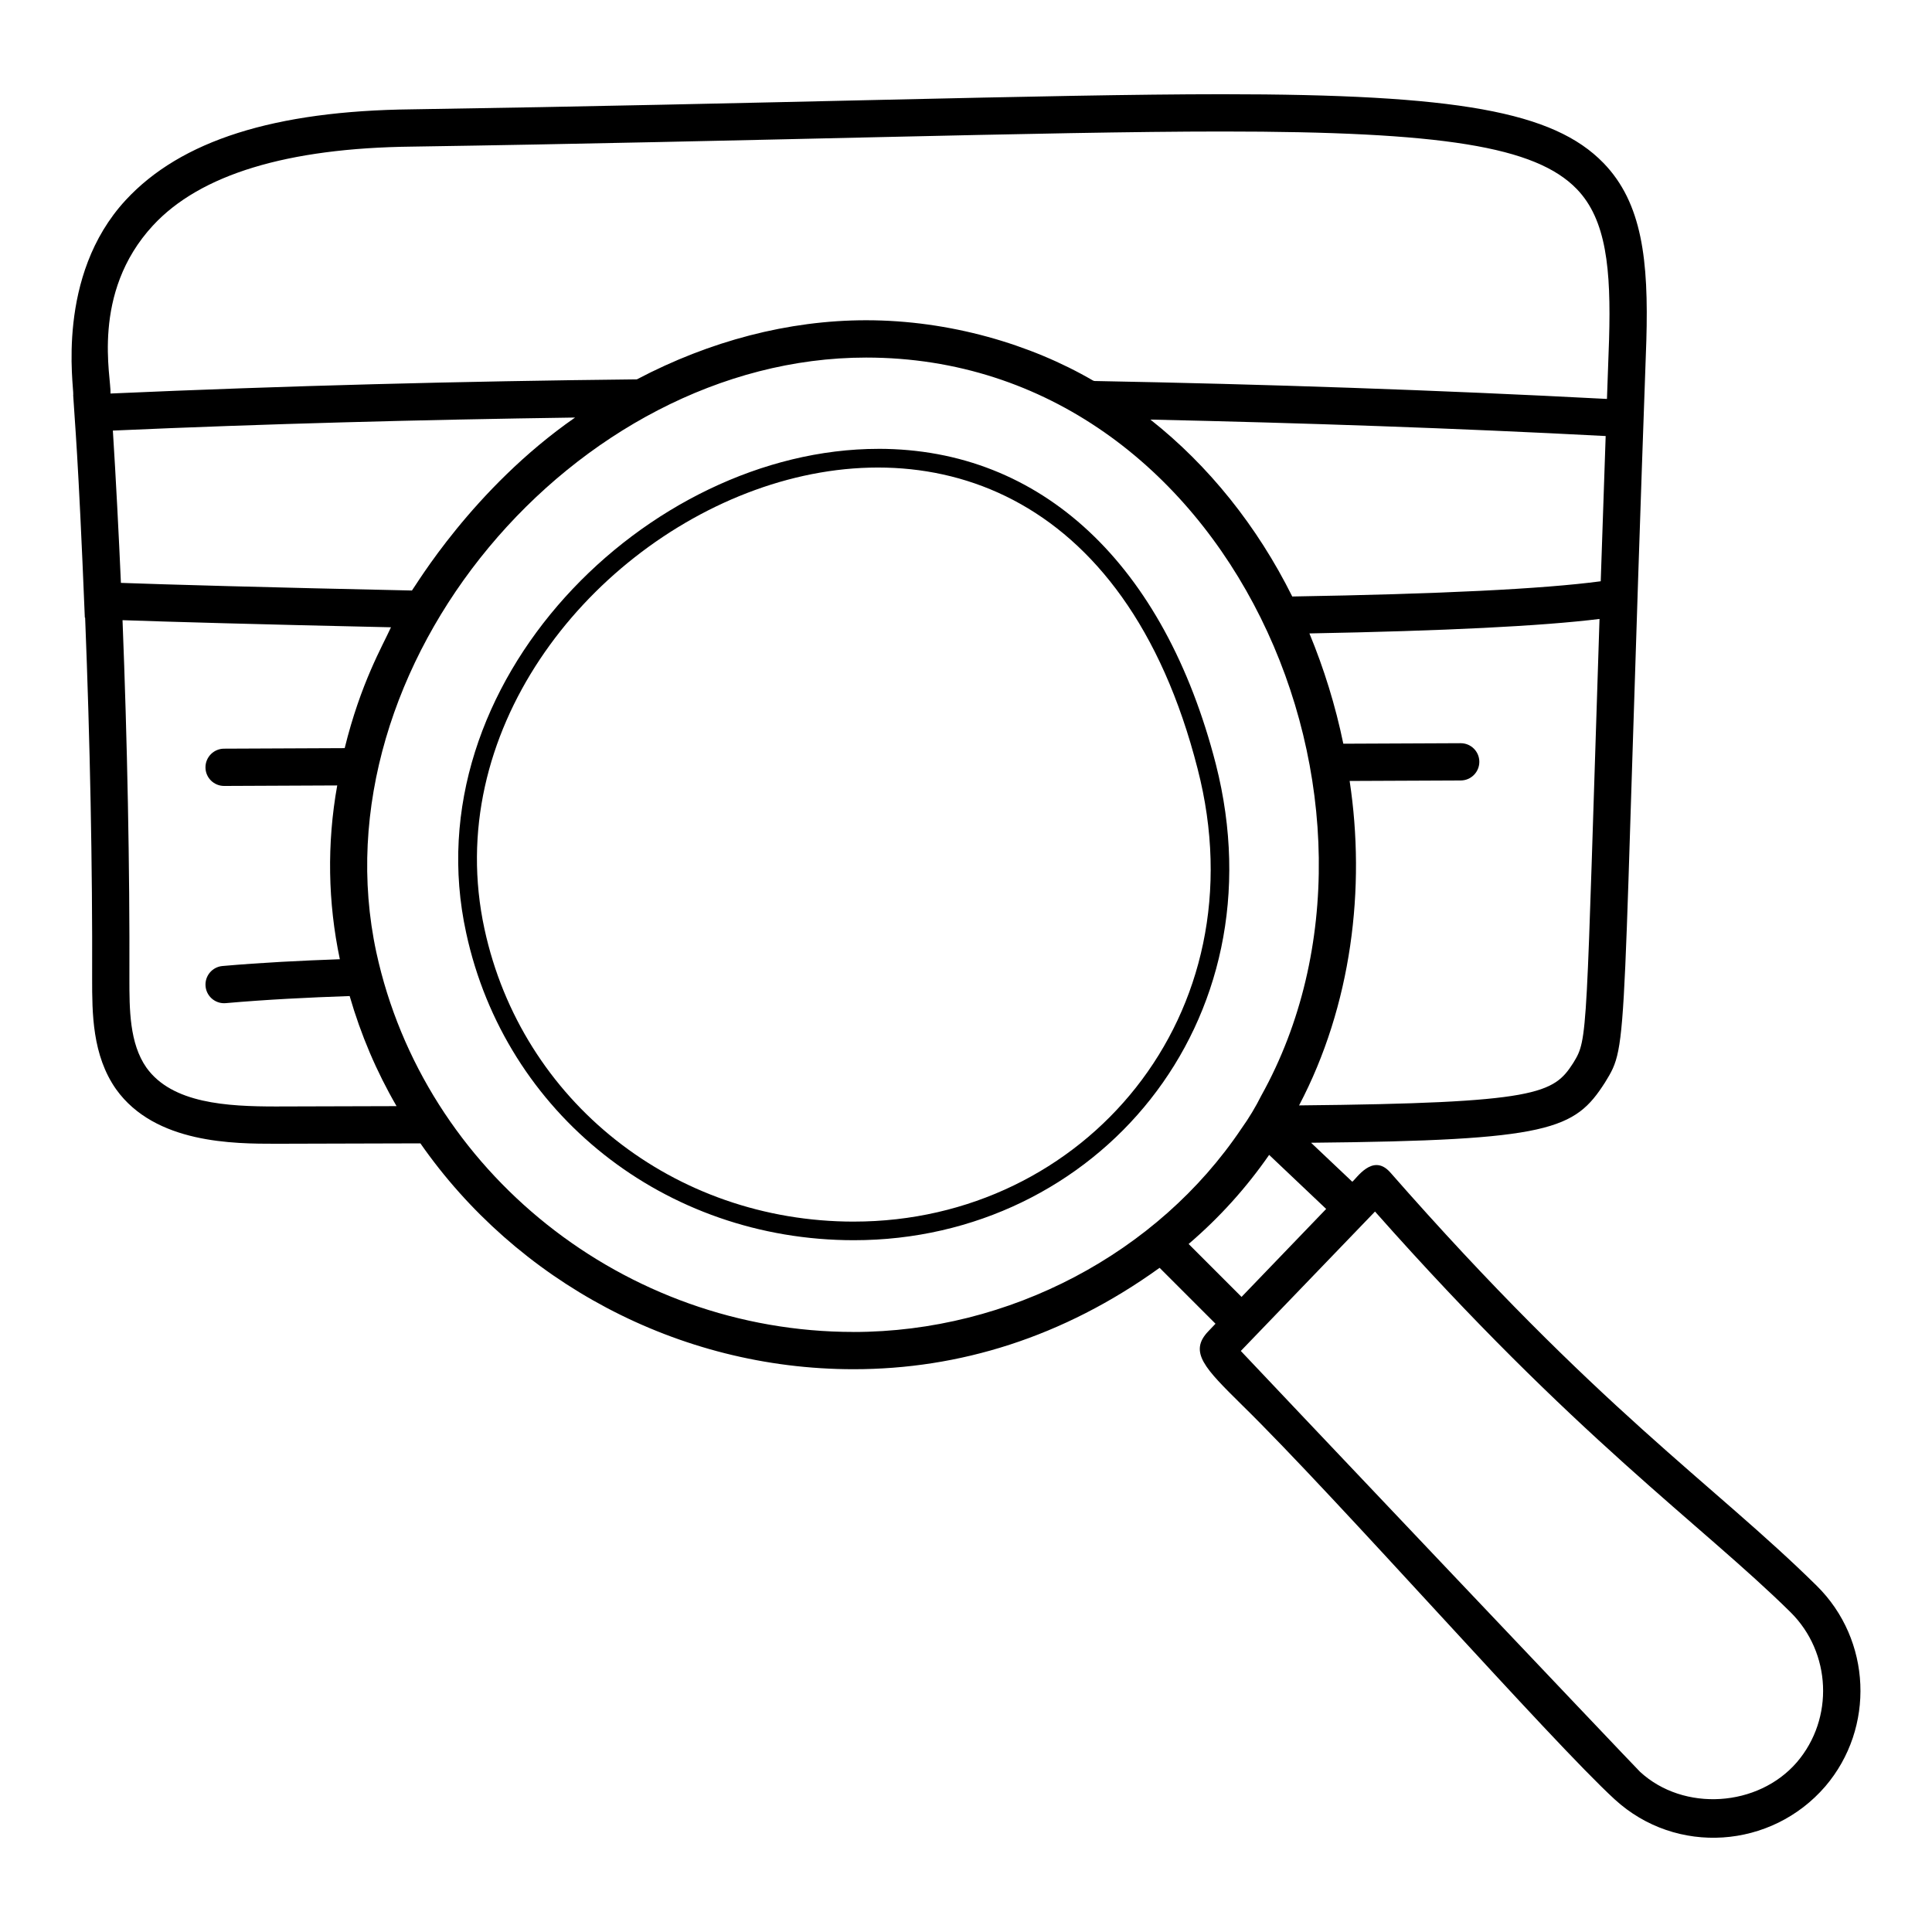 <?xml version="1.0" encoding="UTF-8"?>
<!-- Uploaded to: ICON Repo, www.svgrepo.com, Generator: ICON Repo Mixer Tools -->
<svg fill="#000000" width="800px" height="800px" version="1.1" viewBox="144 144 512 512" xmlns="http://www.w3.org/2000/svg">
 <g>
  <path d="m376.81 262.95c-61.246 0-123.79 62.016-109.26 128.32 10.371 47.91 52.652 81.398 102.74 81.398 64.18 0 113.41-57.531 95.922-126.15-13.633-53.047-46.23-83.574-89.402-83.574zm-6.519 204.79c-47.715 0-88.02-31.91-97.898-77.547-22.449-103.63 150.68-192.44 188.98-42.477 16.887 65.285-30.086 120.02-91.078 120.02z"/>
  <path d="m512.34 454.6c-4.648-5.113-8.988 1.941-9.977 2.57l-10.918-10.328c63.531-0.617 69.867-3.457 77.891-15.965 6.574-10.734 4.137-6.297 10.961-196.61 0.617-21.203-1.07-36.477-11.375-47.082-13.234-13.617-38.734-18.215-101.04-18.215-45.105 0-122.05 2.594-214.77 4.004-36.418 0.406-61.211 8.273-75.805 24.059-18.598 20.121-13.715 49.414-13.891 51.664h-0.023c0.41 7.074 1.305 15.137 3.086 58.973l0.082 0.008c1.285 32.332 1.965 66.105 1.855 95.699 0 9.039 0 20.289 6.367 29.312 10.34 14.418 31.207 14.418 42.43 14.418h0.02c13.355-0.047 25.918-0.078 38.176-0.105 25.391 36.449 68.062 59.855 114.79 59.855 27.934 0 55.457-8.406 81.105-26.871l14.816 14.816-1.879 1.977c-5.336 5.531-0.891 9.879 8.891 19.559 25.125 24.582 81.93 89.07 98.785 104.52 16.316 14.957 41.551 13.086 55.812-3.457 13.238-15.508 12.25-38.824-2.273-53.148-27.402-27.055-58-46.793-113.11-109.65zm48.605-28.938c-5.234 8.156-9.223 10.664-72.676 11.281 13.945-26.516 17.699-57.633 13.402-85.973v-0.008l29.445-0.129c2.731-0.016 4.93-2.234 4.922-4.965-0.008-2.719-2.219-4.914-4.938-4.914h-0.02l-31.086 0.137c-2.074-10.07-5.137-19.945-8.984-29.227 35.699-0.668 61.543-1.941 76.879-3.836-3.664 111.8-2.965 111.13-6.945 117.63zm7.269-127.62c-15.281 2.043-42.793 3.383-81.754 4.035-9.277-18.652-22.199-34.734-37.59-46.883 40.414 0.891 80.695 2.262 120.65 4.359-0.492 14.012-0.926 26.824-1.309 38.488zm-383.66-94.301c12.473-13.492 35.578-20.52 68.688-20.887 89.926-1.367 168.75-4.004 214.64-4.004 58.453 0 83.043 3.981 93.953 15.219 7.883 8.113 9.125 21.285 8.586 39.875-0.195 5.453-0.375 10.645-0.559 15.777-44.984-2.359-90.348-3.906-135.91-4.754-0.051-0.027-0.098-0.062-0.148-0.094h-0.098c-16.59-9.676-38.094-16.004-60.16-16.004-20.648 0-41.492 5.531-60.656 15.609-0.031 0.016-0.066 0.039-0.098 0.055-46.5 0.492-93.051 1.691-139.51 3.754 0.285-4.016-5.371-26.539 11.27-44.547zm-10.641 54.367c40.797-1.812 81.664-2.871 122.49-3.457-0.004 0.004-0.008 0.004-0.008 0.004-27.137 18.855-42.312 44.742-43.227 45.836-37.633-0.801-66.527-1.621-77.125-2.023-0.535-12.234-1.348-28.086-2.133-40.359zm43.277 179.12c-13.062 0-27.57-0.801-34.363-10.266-4.535-6.434-4.535-15.547-4.535-23.566 0.109-29.387-0.555-62.895-1.82-95.043 11.062 0.398 37.168 1.141 71.141 1.883-2.223 4.902-8.031 14.801-12.266 32.027l-31.973 0.141c-2.731 0.016-4.93 2.234-4.922 4.965 0.008 2.719 2.219 4.914 4.938 4.914h0.02l29.957-0.133v0.008c-2.766 15.41-2.469 31.02 0.691 46.035l0.004 0.012c-10.395 0.375-20.777 0.891-31.102 1.797-2.711 0.238-4.727 2.633-4.484 5.356 0.223 2.57 2.383 4.504 4.91 4.504 0.145 0 0.301-0.004 0.445-0.02 10.895-0.957 21.855-1.5 32.832-1.879 2.961 10.242 7.098 19.992 12.418 29.152 0.004 0.008 0.008 0.016 0.016 0.023-10.316 0.023-20.816 0.051-31.906 0.09zm153 59.75c-60.652 0-113.8-42.379-126.45-100.56-16.402-76.055 52.598-157.66 129.8-157.66 96.445 0 147.48 118.75 104.71 195.6-1.48 2.965-3.258 5.926-5.234 8.691-22.141 33.02-61.492 53.938-102.84 53.938zm88.809-23.312c8.199-7.016 15.312-14.918 21.336-23.609l15.113 14.324-22.426 23.312zm161.22 137.31c-10.273 11.953-30.031 13.238-41.59 2.57-0.996-0.91-104.92-110.54-105.8-111.53 10.539-10.949 34.035-35.359 35.562-36.945 53.211 60.074 86.465 82.82 110.14 106.2 10.773 10.668 11.562 28.152 1.684 39.711z"/>
 </g>
</svg>